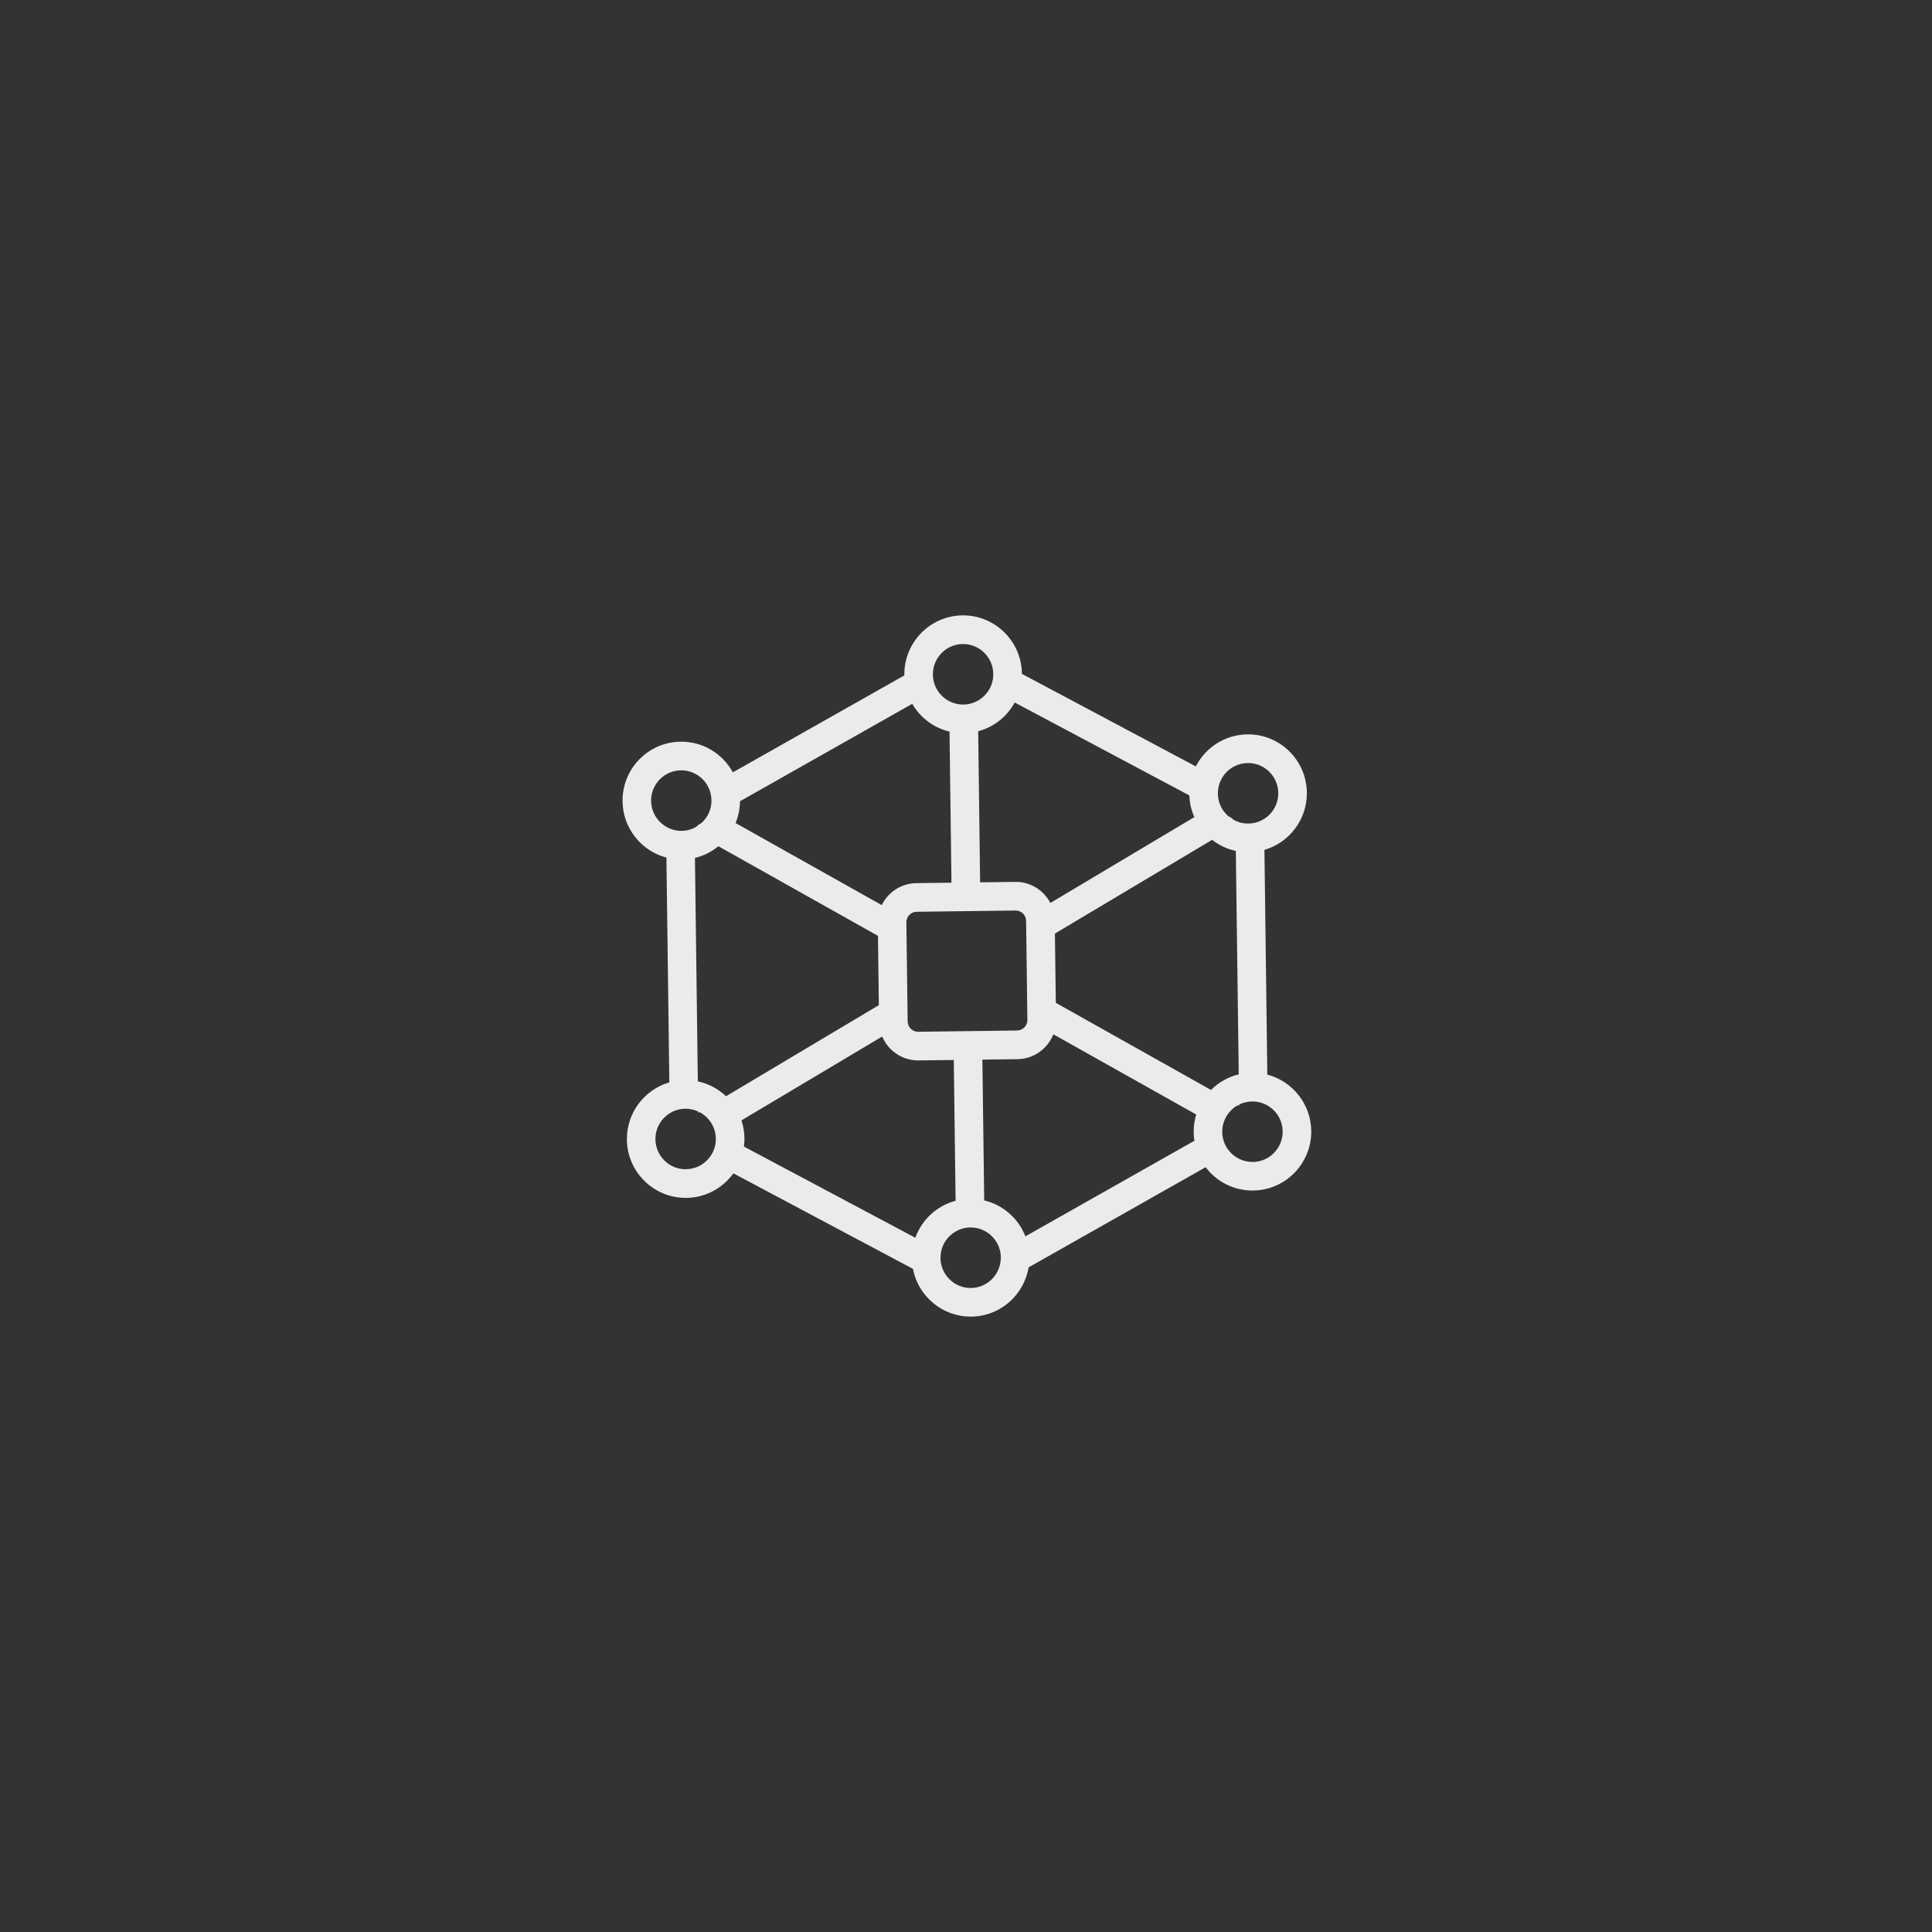 <svg width="1080" height="1080" viewBox="0 0 1080 1080" fill="none" xmlns="http://www.w3.org/2000/svg">
<rect x="0" y="0" width="1080" height="1080" fill="#333333" stroke="none"/>
<path d="M708.442 600.738L706.825 475.085C720.661 471.059 730.73 458.161 730.547 443.008C730.313 424.848 715.377 410.262 697.257 410.513C684.687 410.68 673.852 417.914 668.468 428.423L571.248 376.698V376.514C571.014 358.337 556.078 343.769 537.974 344.003C519.837 344.237 505.301 359.206 505.535 377.367V377.55L409.682 431.748C404.014 421.406 392.995 414.439 380.426 414.606C362.306 414.84 347.769 429.81 348.003 447.953C348.203 463.09 358.588 475.737 372.541 479.396L374.158 605.049C360.322 609.075 350.253 621.973 350.437 637.126C350.67 655.286 365.606 669.855 383.71 669.621C394.529 669.487 404.081 664.108 409.965 655.904L510.336 709.3C513.286 724.653 526.872 736.198 543.026 735.997C559.179 735.797 572.448 723.885 574.999 708.464L673.969 652.479C680.07 660.532 689.739 665.661 700.557 665.511C718.694 665.277 733.231 650.308 732.997 632.164C732.797 617.027 722.412 604.38 708.459 600.721L708.442 600.738ZM700.324 649.522C695.556 649.589 691.239 647.651 688.121 644.51C685.138 641.503 683.304 637.393 683.237 632.849C683.237 632.298 683.254 631.78 683.287 631.245C683.371 630.343 683.521 629.457 683.721 628.605C684.854 623.944 687.921 620.018 692.022 617.779L692.689 618.147V617.445C694.856 616.376 697.307 615.758 699.907 615.724C703.108 615.691 706.108 616.543 708.692 618.063C713.61 620.987 716.944 626.3 717.011 632.431C717.127 641.754 709.643 649.439 700.341 649.556L700.324 649.522ZM405.848 612.817C401.547 608.707 396.112 605.767 390.095 604.497L388.478 479.58C393.379 478.41 397.83 476.138 401.58 473.047L490.782 523.151L491.282 561.878L405.831 612.817H405.848ZM383.477 653.616C374.175 653.733 366.507 646.248 366.39 636.925C366.306 630.811 369.507 625.381 374.341 622.34C376.859 620.77 379.843 619.834 383.043 619.784C385.644 619.751 388.111 620.319 390.328 621.338V622.039L390.995 621.655C395.129 623.794 398.296 627.603 399.563 632.214C399.797 633.083 399.963 633.968 400.08 634.887C400.113 635.422 400.163 635.94 400.163 636.474C400.23 641.019 398.48 645.179 395.579 648.253C392.545 651.494 388.261 653.532 383.493 653.599L383.477 653.616ZM363.956 447.753C363.839 438.43 371.307 430.745 380.609 430.628C387.144 430.545 392.879 434.203 395.746 439.633C396.979 441.922 397.679 444.545 397.713 447.318C397.729 448.989 397.513 450.61 397.079 452.13C396.196 455.238 394.445 457.994 392.095 460.099L390.995 460.717C390.361 461.068 389.845 461.536 389.411 462.087C388.261 462.772 387.044 463.324 385.744 463.708C384.26 464.176 382.676 464.426 381.059 464.443C377.975 464.476 375.092 463.691 372.574 462.254C367.523 459.381 364.056 453.968 363.973 447.736L363.956 447.753ZM574.082 551.536L574.315 570.048V570.131C574.365 573.355 571.781 576.012 568.564 576.062L548.927 576.313L532.94 576.513L513.286 576.764C510.086 576.797 507.435 574.208 507.385 570.983V570.9L507.152 552.405L506.885 532.173L506.668 515.6C506.668 514.981 506.752 514.38 506.918 513.812C507.652 511.44 509.835 509.719 512.419 509.685L532.073 509.435L548.06 509.234L567.697 508.984C570.298 508.95 572.515 510.638 573.298 512.977C573.482 513.511 573.582 514.113 573.598 514.731L573.815 531.321L574.082 551.52V551.536ZM589.685 521.881L677.586 469.472C681.42 472.479 685.938 474.618 690.839 475.67L692.456 600.588C686.471 602.008 681.137 605.082 676.953 609.292L590.202 560.575L589.702 521.881H589.685ZM697.457 426.535C706.759 426.418 714.443 433.903 714.56 443.225C714.644 449.457 711.326 454.97 706.342 457.961C703.875 459.448 700.991 460.316 697.89 460.367C696.256 460.383 694.69 460.183 693.189 459.765C691.889 459.398 690.655 458.88 689.488 458.245C689.072 457.693 688.505 457.226 687.855 456.891L686.671 456.257C684.304 454.235 682.504 451.529 681.553 448.471C681.087 446.951 680.82 445.347 680.803 443.676C680.77 440.903 681.403 438.263 682.554 435.941C685.288 430.444 690.905 426.635 697.44 426.552L697.457 426.535ZM664.85 444.645C665 448.956 665.984 453.049 667.634 456.775L587.151 504.757C583.467 497.673 576.032 492.862 567.53 492.978L547.893 493.229L546.81 408.776C555.628 406.453 562.963 400.539 567.23 392.703L664.867 444.645H664.85ZM538.158 360.008C543.426 359.941 548.177 362.314 551.327 366.106C553.728 368.98 555.178 372.672 555.245 376.715C555.278 379.789 554.511 382.679 553.094 385.185C551.561 387.909 549.293 390.181 546.56 391.734C544.192 393.054 541.492 393.806 538.591 393.84C535.691 393.873 532.973 393.188 530.573 391.935C527.806 390.465 525.472 388.259 523.872 385.586C522.388 383.114 521.538 380.24 521.488 377.149C521.438 373.106 522.805 369.381 525.155 366.423C528.189 362.564 532.873 360.075 538.158 360.008ZM509.952 393.455C514.42 401.157 521.921 406.871 530.79 408.976L531.873 493.43L512.219 493.68C503.718 493.797 496.399 498.792 492.899 505.96L411.199 460.083C412.749 456.307 413.616 452.197 413.666 447.903L509.935 393.455H509.952ZM414.466 626.3L493.149 579.42C496.499 587.356 504.401 592.903 513.52 592.786L533.174 592.535L534.19 671.241C523.722 673.998 515.303 681.834 511.669 691.908L415.866 640.935C416.067 639.431 416.167 637.878 416.15 636.307C416.1 632.832 415.516 629.474 414.483 626.333L414.466 626.3ZM559.445 702.851C559.545 710.402 554.661 716.868 547.893 719.14C546.293 719.675 544.592 719.975 542.825 719.992C541.058 720.009 539.358 719.758 537.724 719.274C530.873 717.185 525.839 710.837 525.739 703.285C525.739 701.999 525.855 700.746 526.105 699.543C527.122 694.698 530.223 690.621 534.44 688.282C536.808 686.946 539.508 686.194 542.409 686.161C545.309 686.127 548.027 686.812 550.427 688.082C554.695 690.321 557.895 694.33 559.029 699.142C559.312 700.345 559.479 701.564 559.496 702.851H559.445ZM573.198 691.106C569.314 681.132 560.696 673.53 550.177 671.041L549.16 592.335L568.797 592.084C577.916 591.967 585.667 586.22 588.835 578.184L668.701 623.025C667.734 626.2 667.234 629.574 667.284 633.049C667.301 634.62 667.434 636.174 667.684 637.694L573.232 691.106H573.198Z" fill="#EBEBED"/>
</svg>
